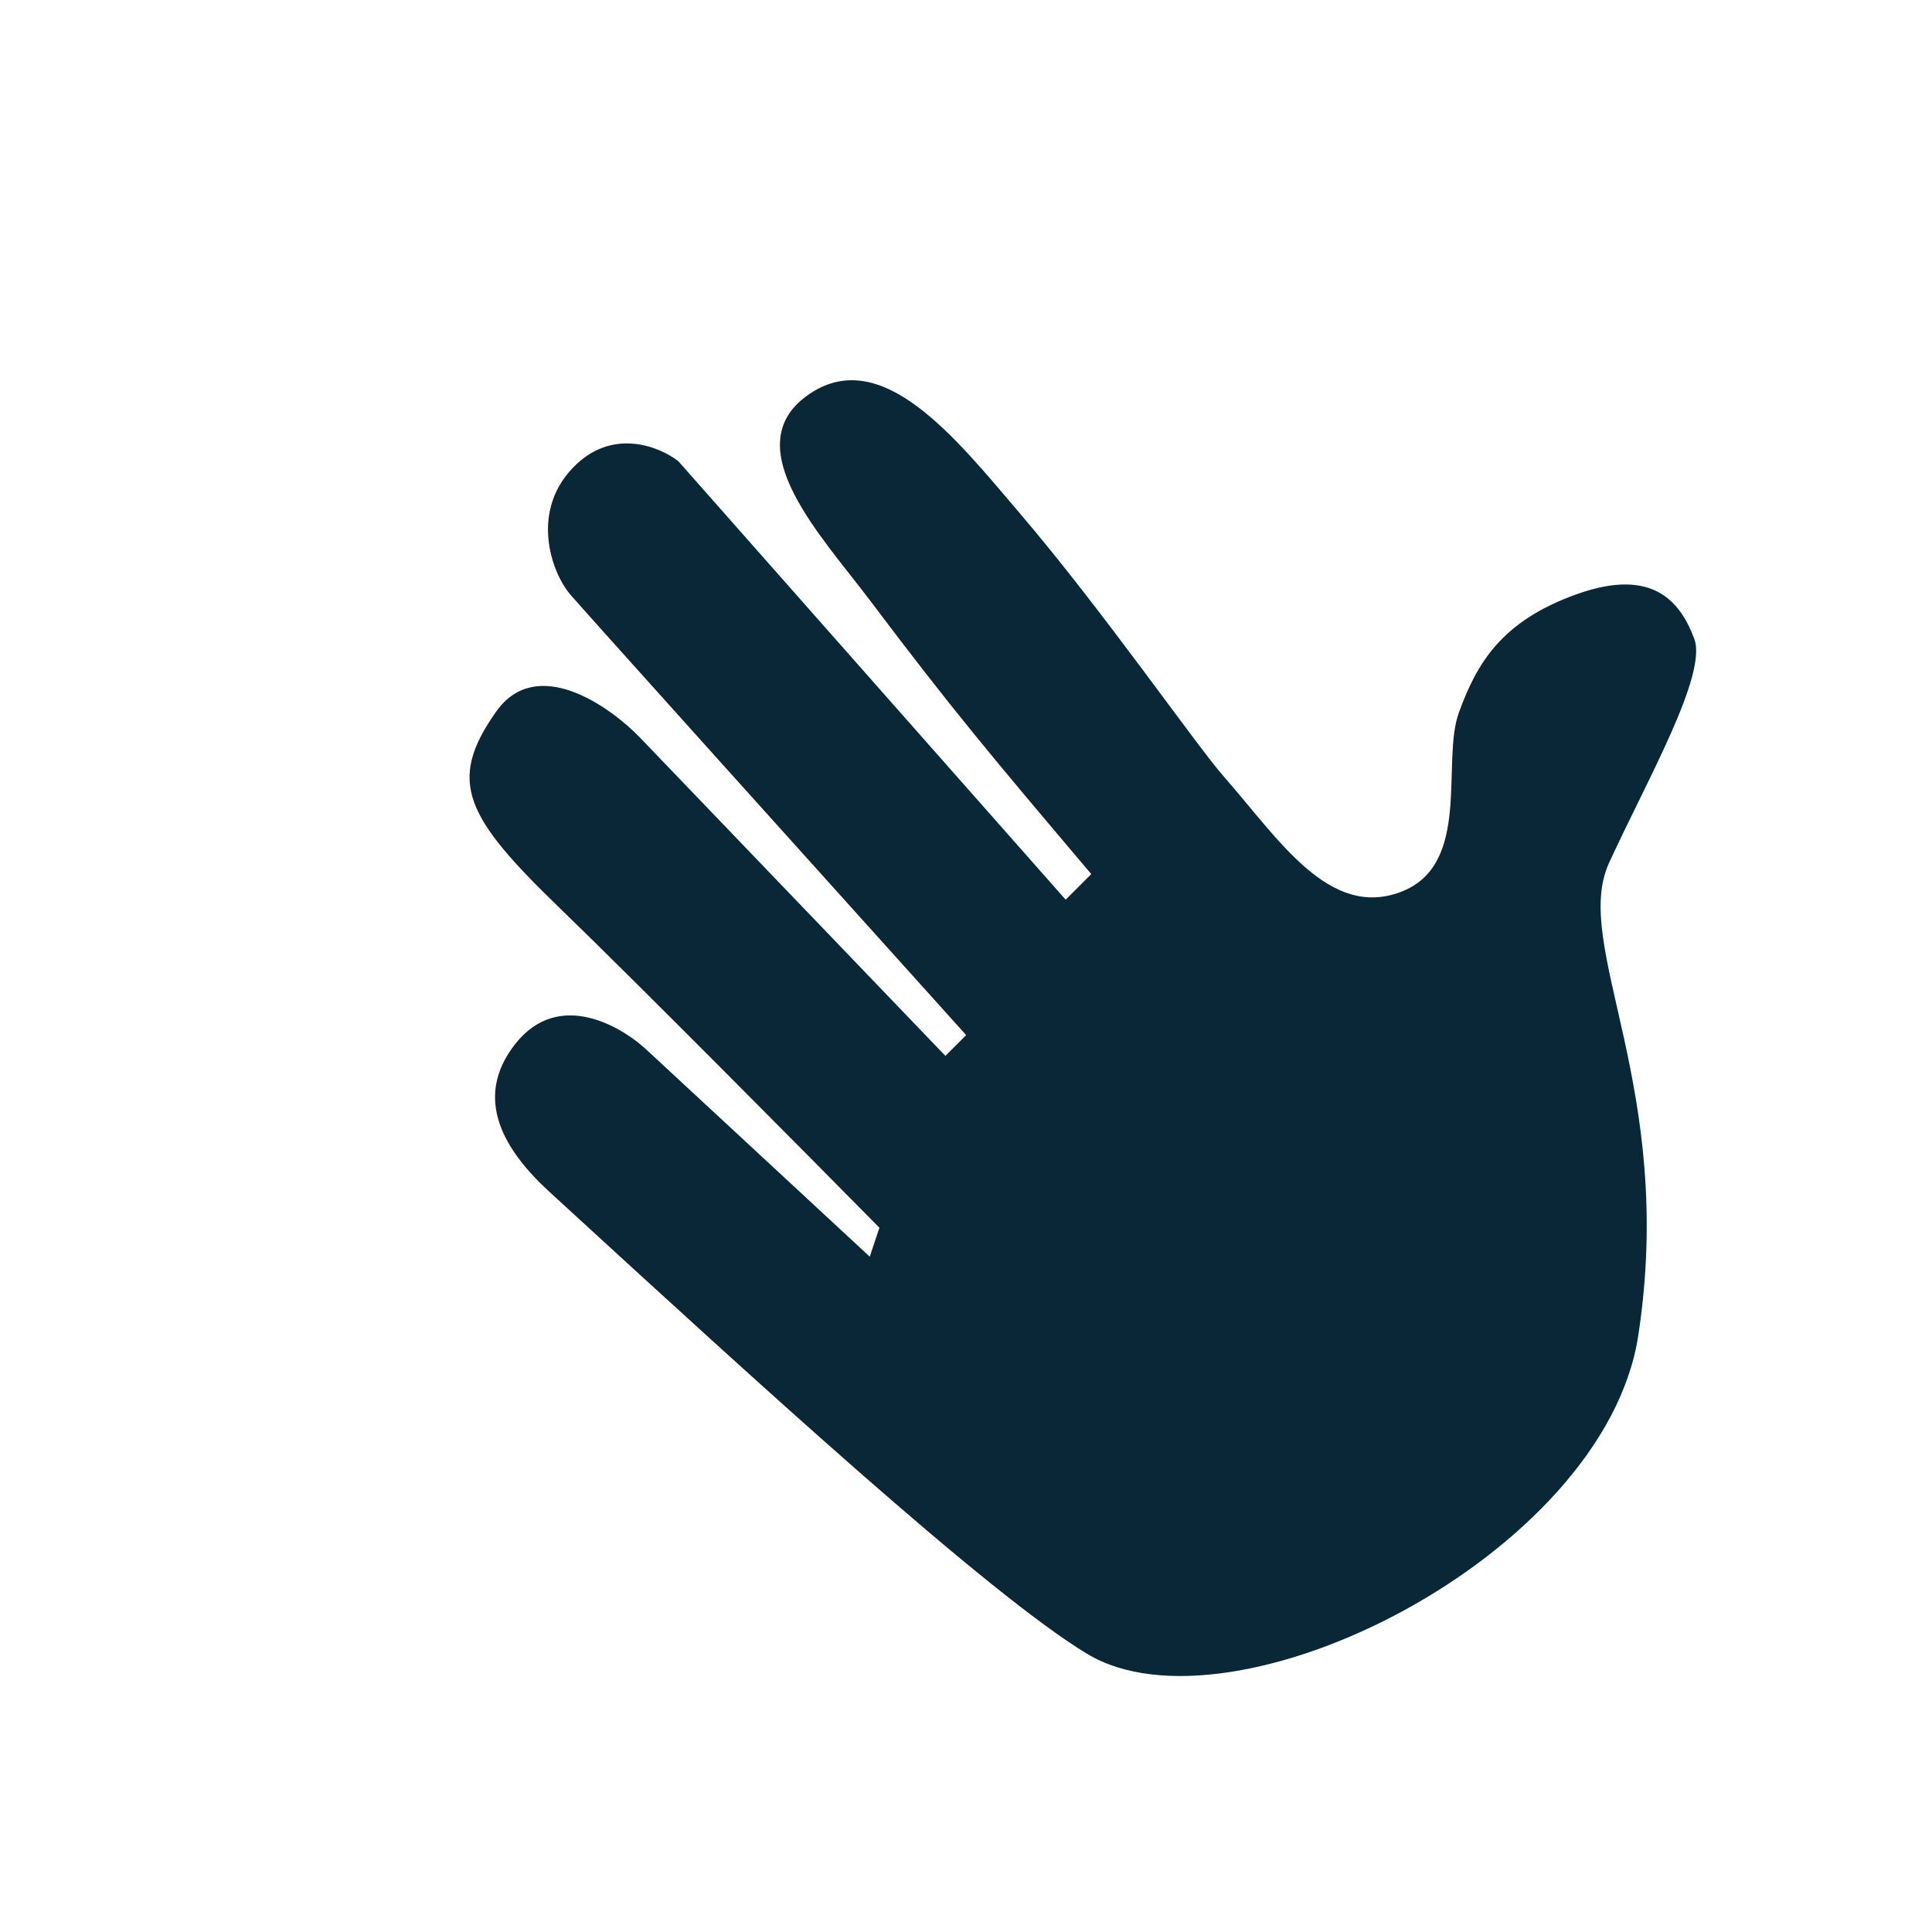 <?xml version="1.0" encoding="UTF-8"?> <!-- Generator: Adobe Illustrator 24.0.1, SVG Export Plug-In . SVG Version: 6.00 Build 0) --> <svg xmlns="http://www.w3.org/2000/svg" xmlns:xlink="http://www.w3.org/1999/xlink" id="Слой_1" x="0px" y="0px" viewBox="0 0 44 44" style="enable-background:new 0 0 44 44;" xml:space="preserve"> <path style="fill:#0A2737;" d="M12.689,27.305l-0.182-0.167c-0.994-0.912-1.764-2.108-0.769-3.367s2.452-0.39,3.056,0.201 l5.014,4.648l0.22-0.659c-1.702-1.726-5.538-5.596-7.265-7.265c-2.159-2.086-2.599-2.892-1.458-4.496 c0.913-1.283,2.56-0.136,3.27,0.598l6.956,7.249l0.473-0.473c-2.855-3.17-8.654-9.613-9.013-10.03 c-0.448-0.521-0.944-1.962,0.145-2.979c0.872-0.814,1.906-0.38,2.313-0.061l8.821,9.986l0.583-0.583 c-2.305-2.724-3.159-3.737-5.045-6.24c-1.086-1.442-3.045-3.482-1.434-4.652c1.678-1.219,3.384,0.954,4.841,2.662 c1.931,2.262,3.997,5.258,4.665,6.019c1.241,1.414,2.384,3.232,4.017,2.619c1.634-0.613,0.919-2.961,1.327-4.084 c0.408-1.123,0.97-2.093,2.706-2.706c1.736-0.613,2.348,0.204,2.655,1.021c0.306,0.817-1.072,3.216-1.94,5.105 c-0.868,1.889,1.537,5.098,0.664,10.772c-0.77,5.003-9.243,9.243-12.554,7.24C22.496,36.298,17.231,31.47,12.689,27.305z"></path> </svg> 